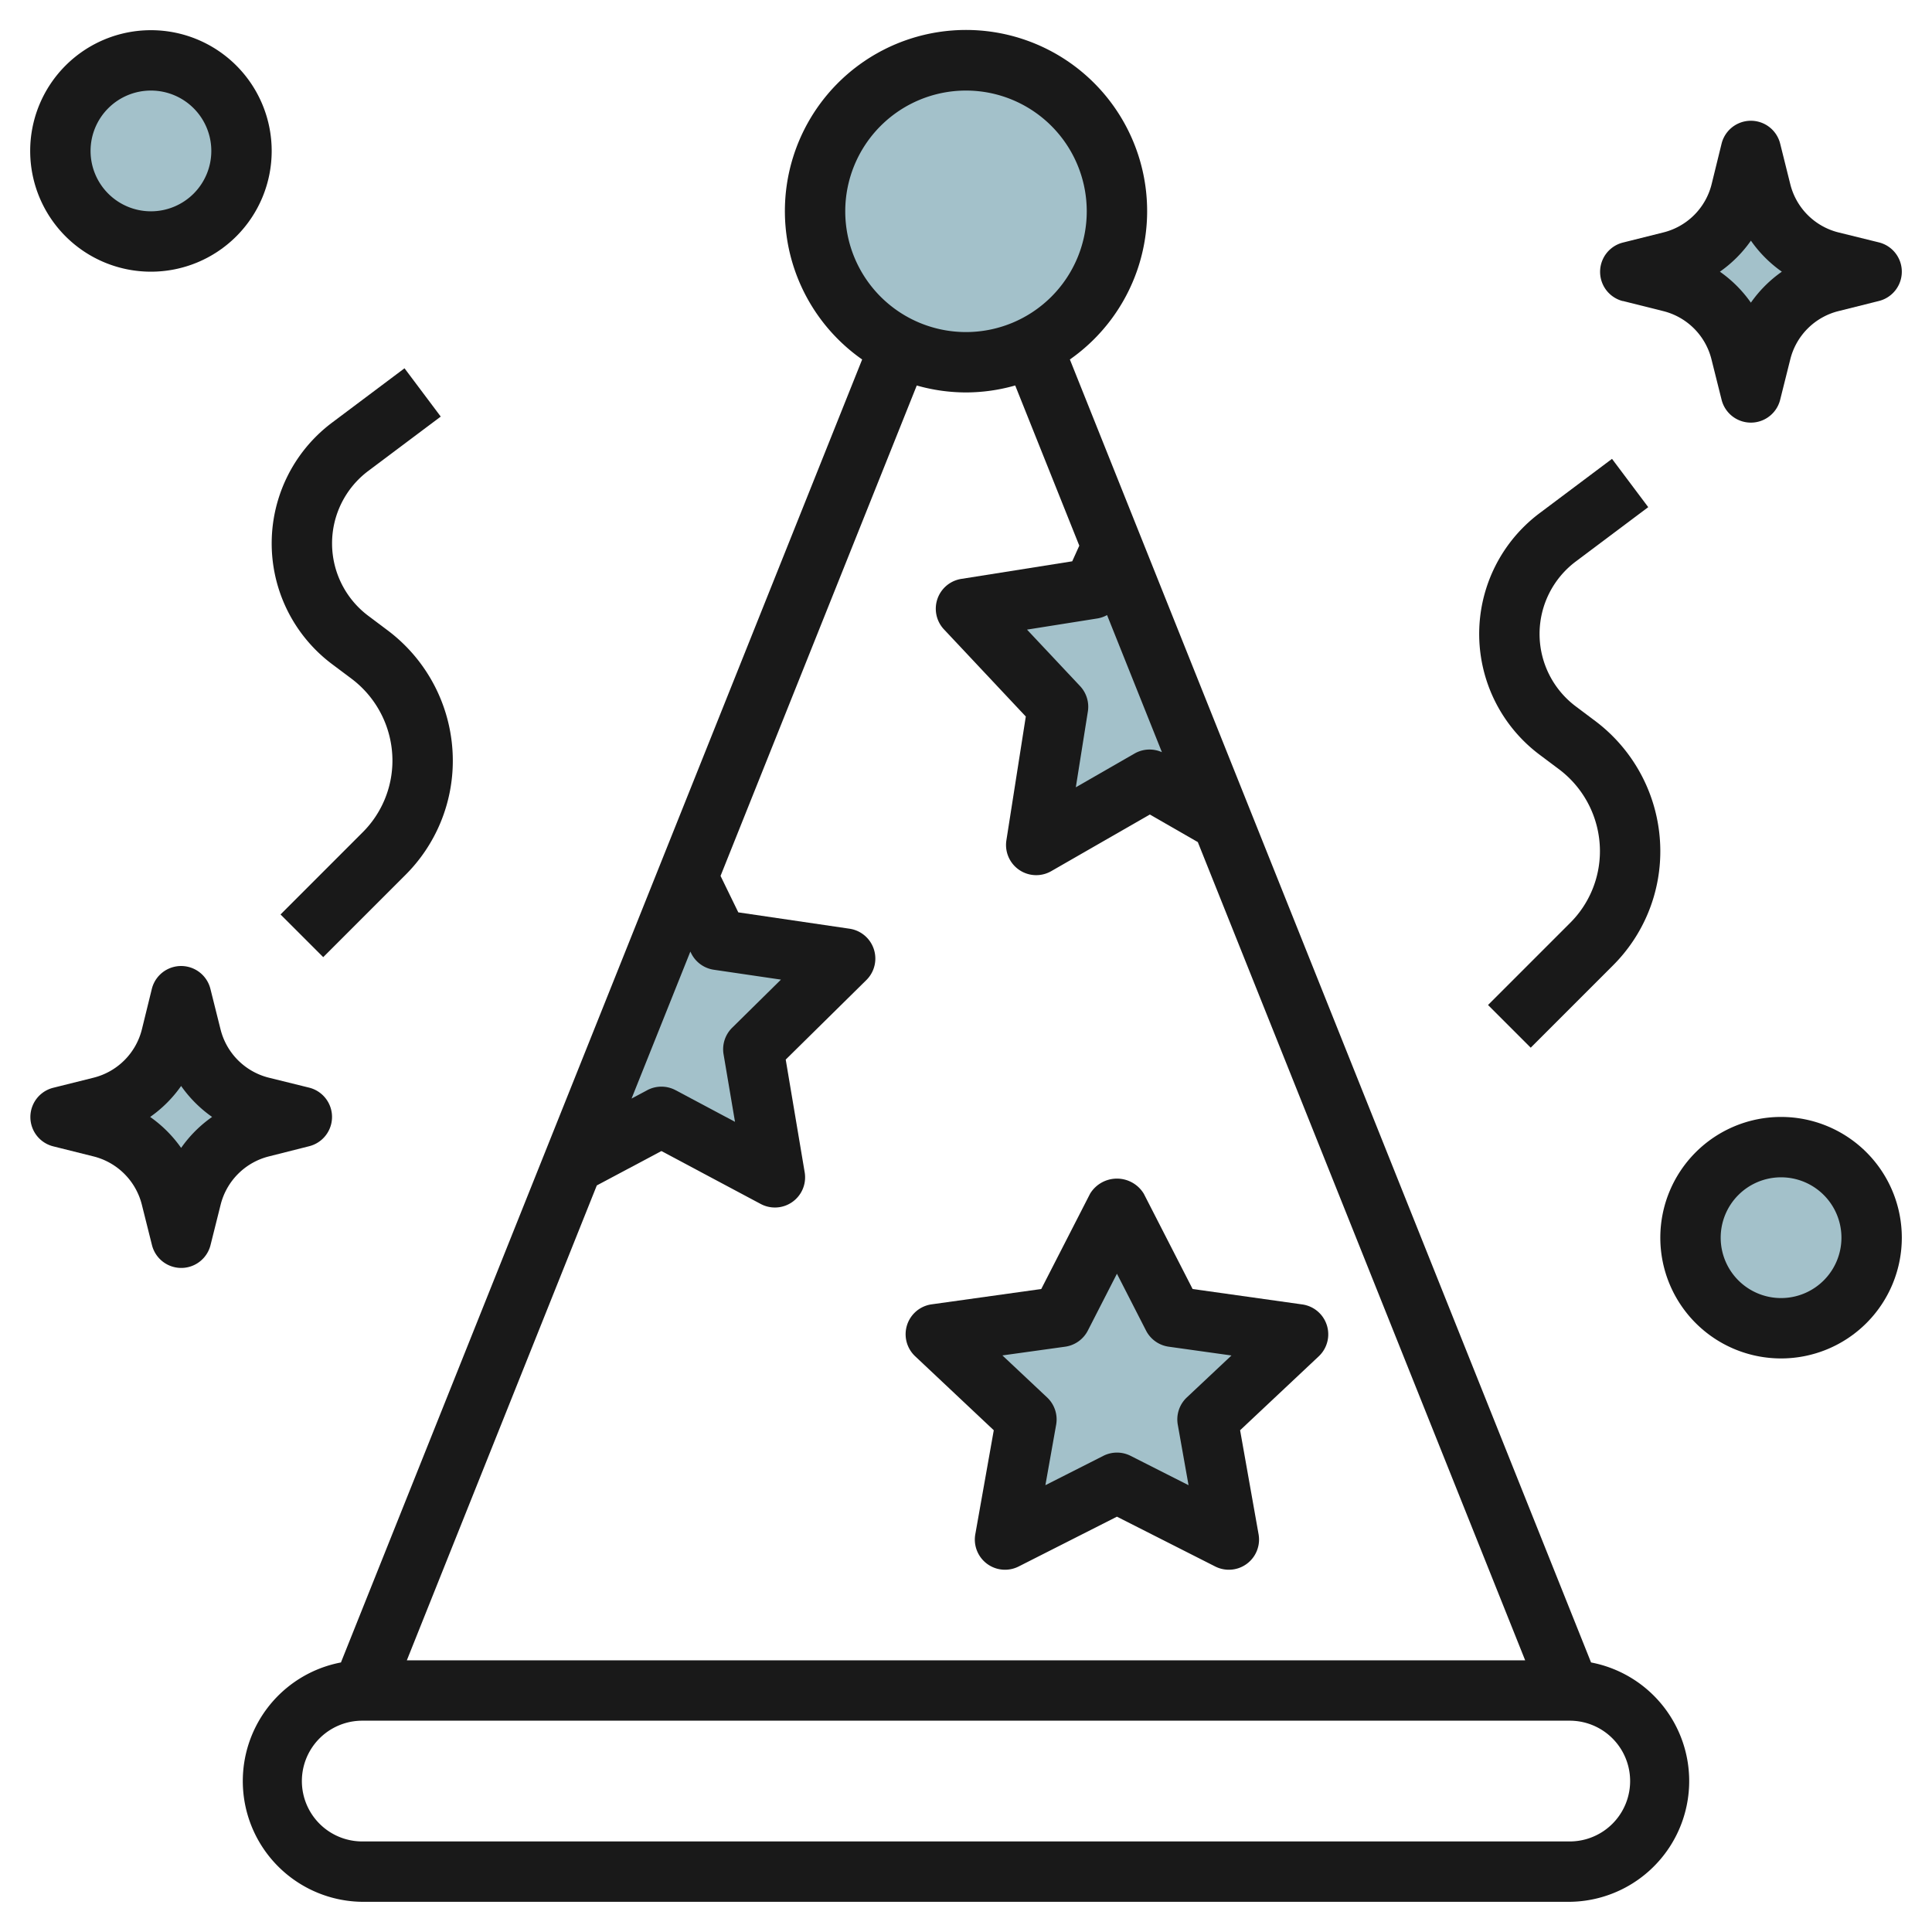 <svg id="Layer_3" height="512" viewBox="0 0 64 64" width="512" xmlns="http://www.w3.org/2000/svg" data-name="Layer 3"><g fill="#a3c1ca"><circle cx="32" cy="7" r="5"/><path d="m40.44 27.099-2.35-1.274-3.764 2.162.719-4.579-3.045-3.243 4.208-.668.629-1.392z"/><path d="m22.752 29 1.04 2.134 4.208.619-3.045 3.005.719 4.242-3.764-2.003-2.936 1.563z"/><path d="m37 40 1.854 3.621 4.146.581-3 2.818.708 3.98-3.708-1.879-3.708 1.879.708-3.98-3-2.818 4.146-.581z"/><path d="m58 5 .334 1.337a3.2 3.2 0 0 0 2.329 2.329l1.337.334-1.337.334a3.2 3.2 0 0 0 -2.329 2.329l-.334 1.337-.334-1.337a3.2 3.2 0 0 0 -2.329-2.329l-1.337-.334 1.337-.334a3.2 3.2 0 0 0 2.329-2.329z"/><path d="m6 33 .334 1.337a3.2 3.2 0 0 0 2.329 2.329l1.337.334-1.337.334a3.2 3.2 0 0 0 -2.329 2.329l-.334 1.337-.334-1.337a3.2 3.2 0 0 0 -2.329-2.329l-1.337-.334 1.337-.334a3.2 3.2 0 0 0 2.329-2.329z"/><circle cx="59" cy="41" r="3"/><circle cx="5" cy="5" r="3"/></g><path d="m52.706 55.071-17.265-43.163a6 6 0 1 0 -6.881 0l-17.266 43.163a4 4 0 0 0 .706 7.929h40a4 4 0 0 0 .706-7.929zm-16.932-32.348-1.753-1.866 2.344-.372a1 1 0 0 0 .308-.11l1.817 4.542a1 1 0 0 0 -.9.041l-1.952 1.122.4-2.517a1 1 0 0 0 -.264-.84zm-3.774-19.723a4 4 0 1 1 -4 4 4 4 0 0 1 4-4zm0 10a5.966 5.966 0 0 0 1.63-.231l2.123 5.307-.234.518-3.676.583a1 1 0 0 0 -.572 1.673l2.71 2.886-.643 4.1a1 1 0 0 0 1.486 1.022l3.266-1.876 1.589.913 10.844 27.105h-37.046l6.293-15.731 2.14-1.139 3.29 1.753a1 1 0 0 0 1.456-1.05l-.628-3.733 2.672-2.635a1 1 0 0 0 -.556-1.7l-3.687-.542-.588-1.207 6.5-16.246a5.966 5.966 0 0 0 1.631.23zm-9.107 18.572a1 1 0 0 0 .753.552l2.224.327-1.617 1.595a1 1 0 0 0 -.284.879l.379 2.237-1.968-1.048a1 1 0 0 0 -.94 0l-.519.277 1.948-4.869zm29.107 29.428h-40a2 2 0 0 1 0-4h40a2 2 0 0 1 0 4z" fill="#191919"/><path d="m32.92 47.379-.612 3.446a1 1 0 0 0 1.436 1.067l3.256-1.65 3.256 1.65a1 1 0 0 0 1.436-1.067l-.612-3.446 2.605-2.449a1 1 0 0 0 -.546-1.719l-3.632-.511-1.617-3.156a1.041 1.041 0 0 0 -1.78 0l-1.617 3.156-3.632.508a1 1 0 0 0 -.546 1.719zm2.365-2.768a1 1 0 0 0 .751-.534l.964-1.883.964 1.883a1 1 0 0 0 .751.534l2.079.291-1.479 1.39a1 1 0 0 0 -.3.9l.357 2.007-1.921-.973a1 1 0 0 0 -.9 0l-1.921.973.357-2.007a1 1 0 0 0 -.3-.9l-1.481-1.392z" fill="#191919"/><path d="m53.757 9.97 1.338.335a2.192 2.192 0 0 1 1.6 1.6l.335 1.338a1 1 0 0 0 1.94 0l.335-1.338a2.192 2.192 0 0 1 1.6-1.6l1.338-.335a1 1 0 0 0 0-1.94l-1.338-.33a2.192 2.192 0 0 1 -1.6-1.6l-.335-1.343a1 1 0 0 0 -1.94 0l-.33 1.343a2.192 2.192 0 0 1 -1.6 1.6l-1.338.335a1 1 0 0 0 0 1.94zm4.243-2a4.184 4.184 0 0 0 1.026 1.03 4.184 4.184 0 0 0 -1.026 1.026 4.184 4.184 0 0 0 -1.026-1.026 4.184 4.184 0 0 0 1.026-1.026z" fill="#191919"/><path d="m10.242 37.97a1 1 0 0 0 0-1.94l-1.336-.33a2.2 2.2 0 0 1 -1.6-1.6l-.336-1.343a1 1 0 0 0 -1.94 0l-.33 1.343a2.2 2.2 0 0 1 -1.6 1.6l-1.337.334a1 1 0 0 0 0 1.94l1.336.334a2.2 2.2 0 0 1 1.6 1.6l.335 1.337a1 1 0 0 0 1.94 0l.335-1.338a2.2 2.2 0 0 1 1.6-1.6zm-4.242.056a4.2 4.2 0 0 0 -1.026-1.026 4.167 4.167 0 0 0 1.026-1.026 4.2 4.2 0 0 0 1.026 1.026 4.167 4.167 0 0 0 -1.026 1.026z" fill="#191919"/><path d="m51 25 .65.487a3.4 3.4 0 0 1 1.35 2.7 3.354 3.354 0 0 1 -.989 2.387l-2.718 2.718 1.414 1.414 2.718-2.718a5.337 5.337 0 0 0 1.575-3.8 5.4 5.4 0 0 0 -2.15-4.3l-.65-.488a3 3 0 0 1 0-4.8l2.4-1.8-1.2-1.6-2.4 1.8a5 5 0 0 0 0 8z" fill="#191919"/><path d="m11 22 .65.487a3.4 3.4 0 0 1 1.35 2.7 3.354 3.354 0 0 1 -.989 2.387l-2.718 2.719 1.414 1.414 2.718-2.718a5.337 5.337 0 0 0 1.575-3.801 5.4 5.4 0 0 0 -2.15-4.3l-.65-.488a3 3 0 0 1 0-4.8l2.4-1.8-1.2-1.6-2.4 1.8a5 5 0 0 0 0 8z" fill="#191919"/><path d="m59 37a4 4 0 1 0 4 4 4 4 0 0 0 -4-4zm0 6a2 2 0 1 1 2-2 2 2 0 0 1 -2 2z" fill="#191919"/><path d="m5 9a4 4 0 1 0 -4-4 4 4 0 0 0 4 4zm0-6a2 2 0 1 1 -2 2 2 2 0 0 1 2-2z" fill="#191919"/></svg>